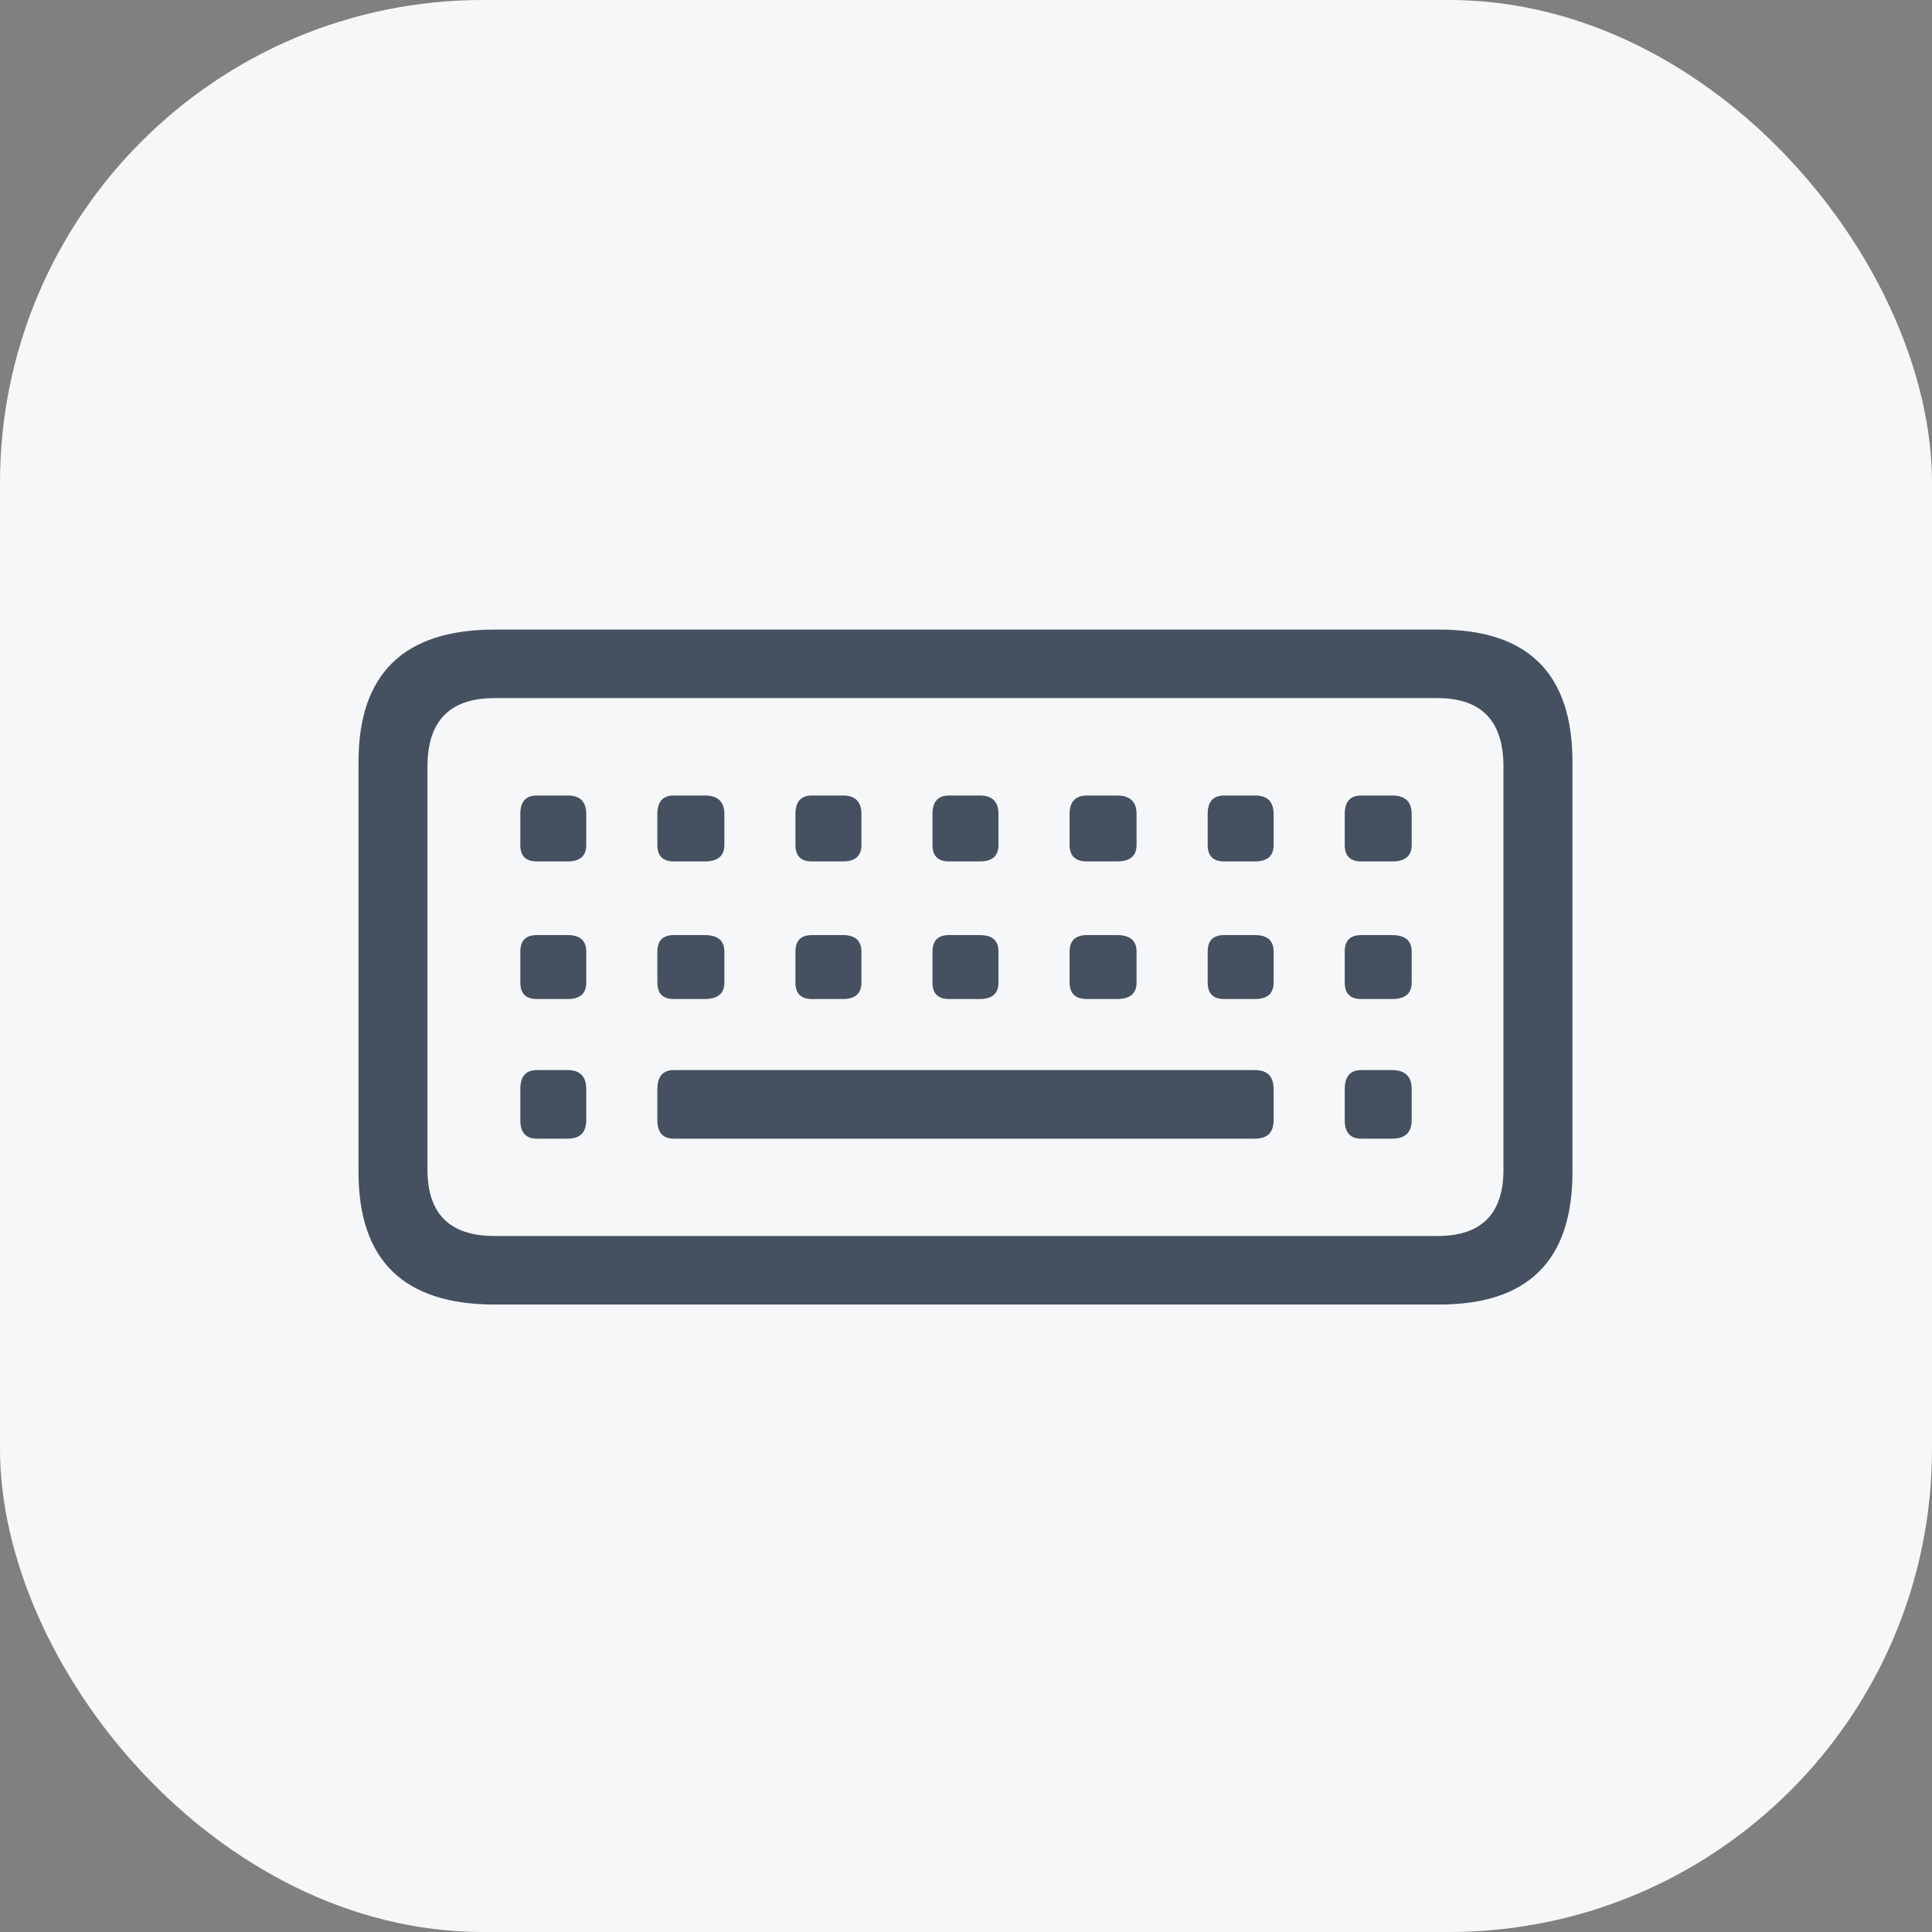 <svg xmlns="http://www.w3.org/2000/svg" width="32" height="32" fill="none"><rect width="100%" height="100%" fill="#808080" stroke="none"/><rect width="32" height="32" fill="#F6F7F8" rx="8"/><path fill="#455160" d="M8.191 21.607c-1.502 0-2.253-.73-2.253-2.193v-6.793c0-1.462.751-2.193 2.253-2.193h15.652c1.468 0 2.202.73 2.202 2.193v6.793c0 1.462-.734 2.193-2.202 2.193H8.19Zm0-1.135H23.81c.728 0 1.092-.367 1.092-1.1v-6.674c0-.757-.364-1.135-1.092-1.135H8.19c-.74 0-1.11.378-1.11 1.135v6.674c0 .733.37 1.1 1.11 1.1Zm14.355-6.204c-.182 0-.273-.09-.273-.273v-.512c0-.205.09-.307.273-.307h.512c.216 0 .324.102.324.307v.512c0 .182-.108.273-.324.273h-.512Zm-2.27 0c-.183 0-.273-.09-.273-.273v-.512c0-.205.09-.307.273-.307h.512c.204 0 .307.102.307.307v.512c0 .182-.103.273-.307.273h-.512Zm-2.27 0c-.194 0-.29-.09-.29-.273v-.512c0-.205.096-.307.29-.307h.494c.217 0 .325.102.325.307v.512c0 .182-.108.273-.325.273h-.494Zm-2.288 0c-.182 0-.273-.09-.273-.273v-.512c0-.205.091-.307.273-.307h.512c.205 0 .308.102.308.307v.512c0 .182-.103.273-.308.273h-.512Zm-2.27 0c-.182 0-.273-.09-.273-.273v-.512c0-.205.091-.307.273-.307h.512c.205 0 .308.102.308.307v.512c0 .182-.103.273-.308.273h-.512Zm-2.287 0c-.182 0-.273-.09-.273-.273v-.512c0-.205.091-.307.273-.307h.512c.216 0 .325.102.325.307v.512c0 .182-.109.273-.325.273h-.512Zm-2.27 0c-.182 0-.273-.09-.273-.273v-.512c0-.205.091-.307.273-.307h.512c.205 0 .307.102.307.307v.512c0 .182-.102.273-.307.273h-.512Zm4.557 2.279c-.182 0-.273-.091-.273-.273v-.512c0-.183.091-.274.273-.274h.512c.205 0 .308.091.308.274v.512c0 .182-.103.273-.308.273h-.512Zm2.27 0c-.182 0-.273-.091-.273-.273v-.512c0-.183.091-.274.273-.274h.512c.205 0 .308.091.308.274v.512c0 .182-.103.273-.308.273h-.512Zm2.288 0c-.194 0-.29-.091-.29-.273v-.512c0-.183.096-.274.29-.274h.494c.217 0 .325.091.325.274v.512c0 .182-.108.273-.325.273h-.494Zm2.27 0c-.183 0-.273-.091-.273-.273v-.512c0-.183.09-.274.273-.274h.512c.204 0 .307.091.307.274v.512c0 .182-.103.273-.307.273h-.512Zm-9.115 0c-.182 0-.273-.091-.273-.273v-.512c0-.183.091-.274.273-.274h.512c.216 0 .325.091.325.274v.512c0 .182-.109.273-.325.273h-.512Zm11.385 0c-.182 0-.273-.091-.273-.273v-.512c0-.183.09-.274.273-.274h.512c.216 0 .324.091.324.274v.512c0 .182-.108.273-.324.273h-.512Zm-13.655 0c-.182 0-.273-.091-.273-.273v-.512c0-.183.091-.274.273-.274h.512c.205 0 .307.091.307.274v.512c0 .182-.102.273-.307.273h-.512Zm2.27 2.313c-.182 0-.273-.103-.273-.308v-.512c0-.21.091-.316.273-.316h9.627c.204 0 .307.106.307.316v.512c0 .205-.103.308-.307.308H11.16Zm11.385 0c-.182 0-.273-.103-.273-.308v-.512c0-.21.09-.316.273-.316h.512c.216 0 .324.106.324.316v.512c0 .205-.108.308-.324.308h-.512Zm-13.655 0c-.182 0-.273-.103-.273-.308v-.512c0-.21.091-.316.273-.316h.512c.205 0 .307.106.307.316v.512c0 .205-.102.308-.307.308h-.512Z"/></svg>